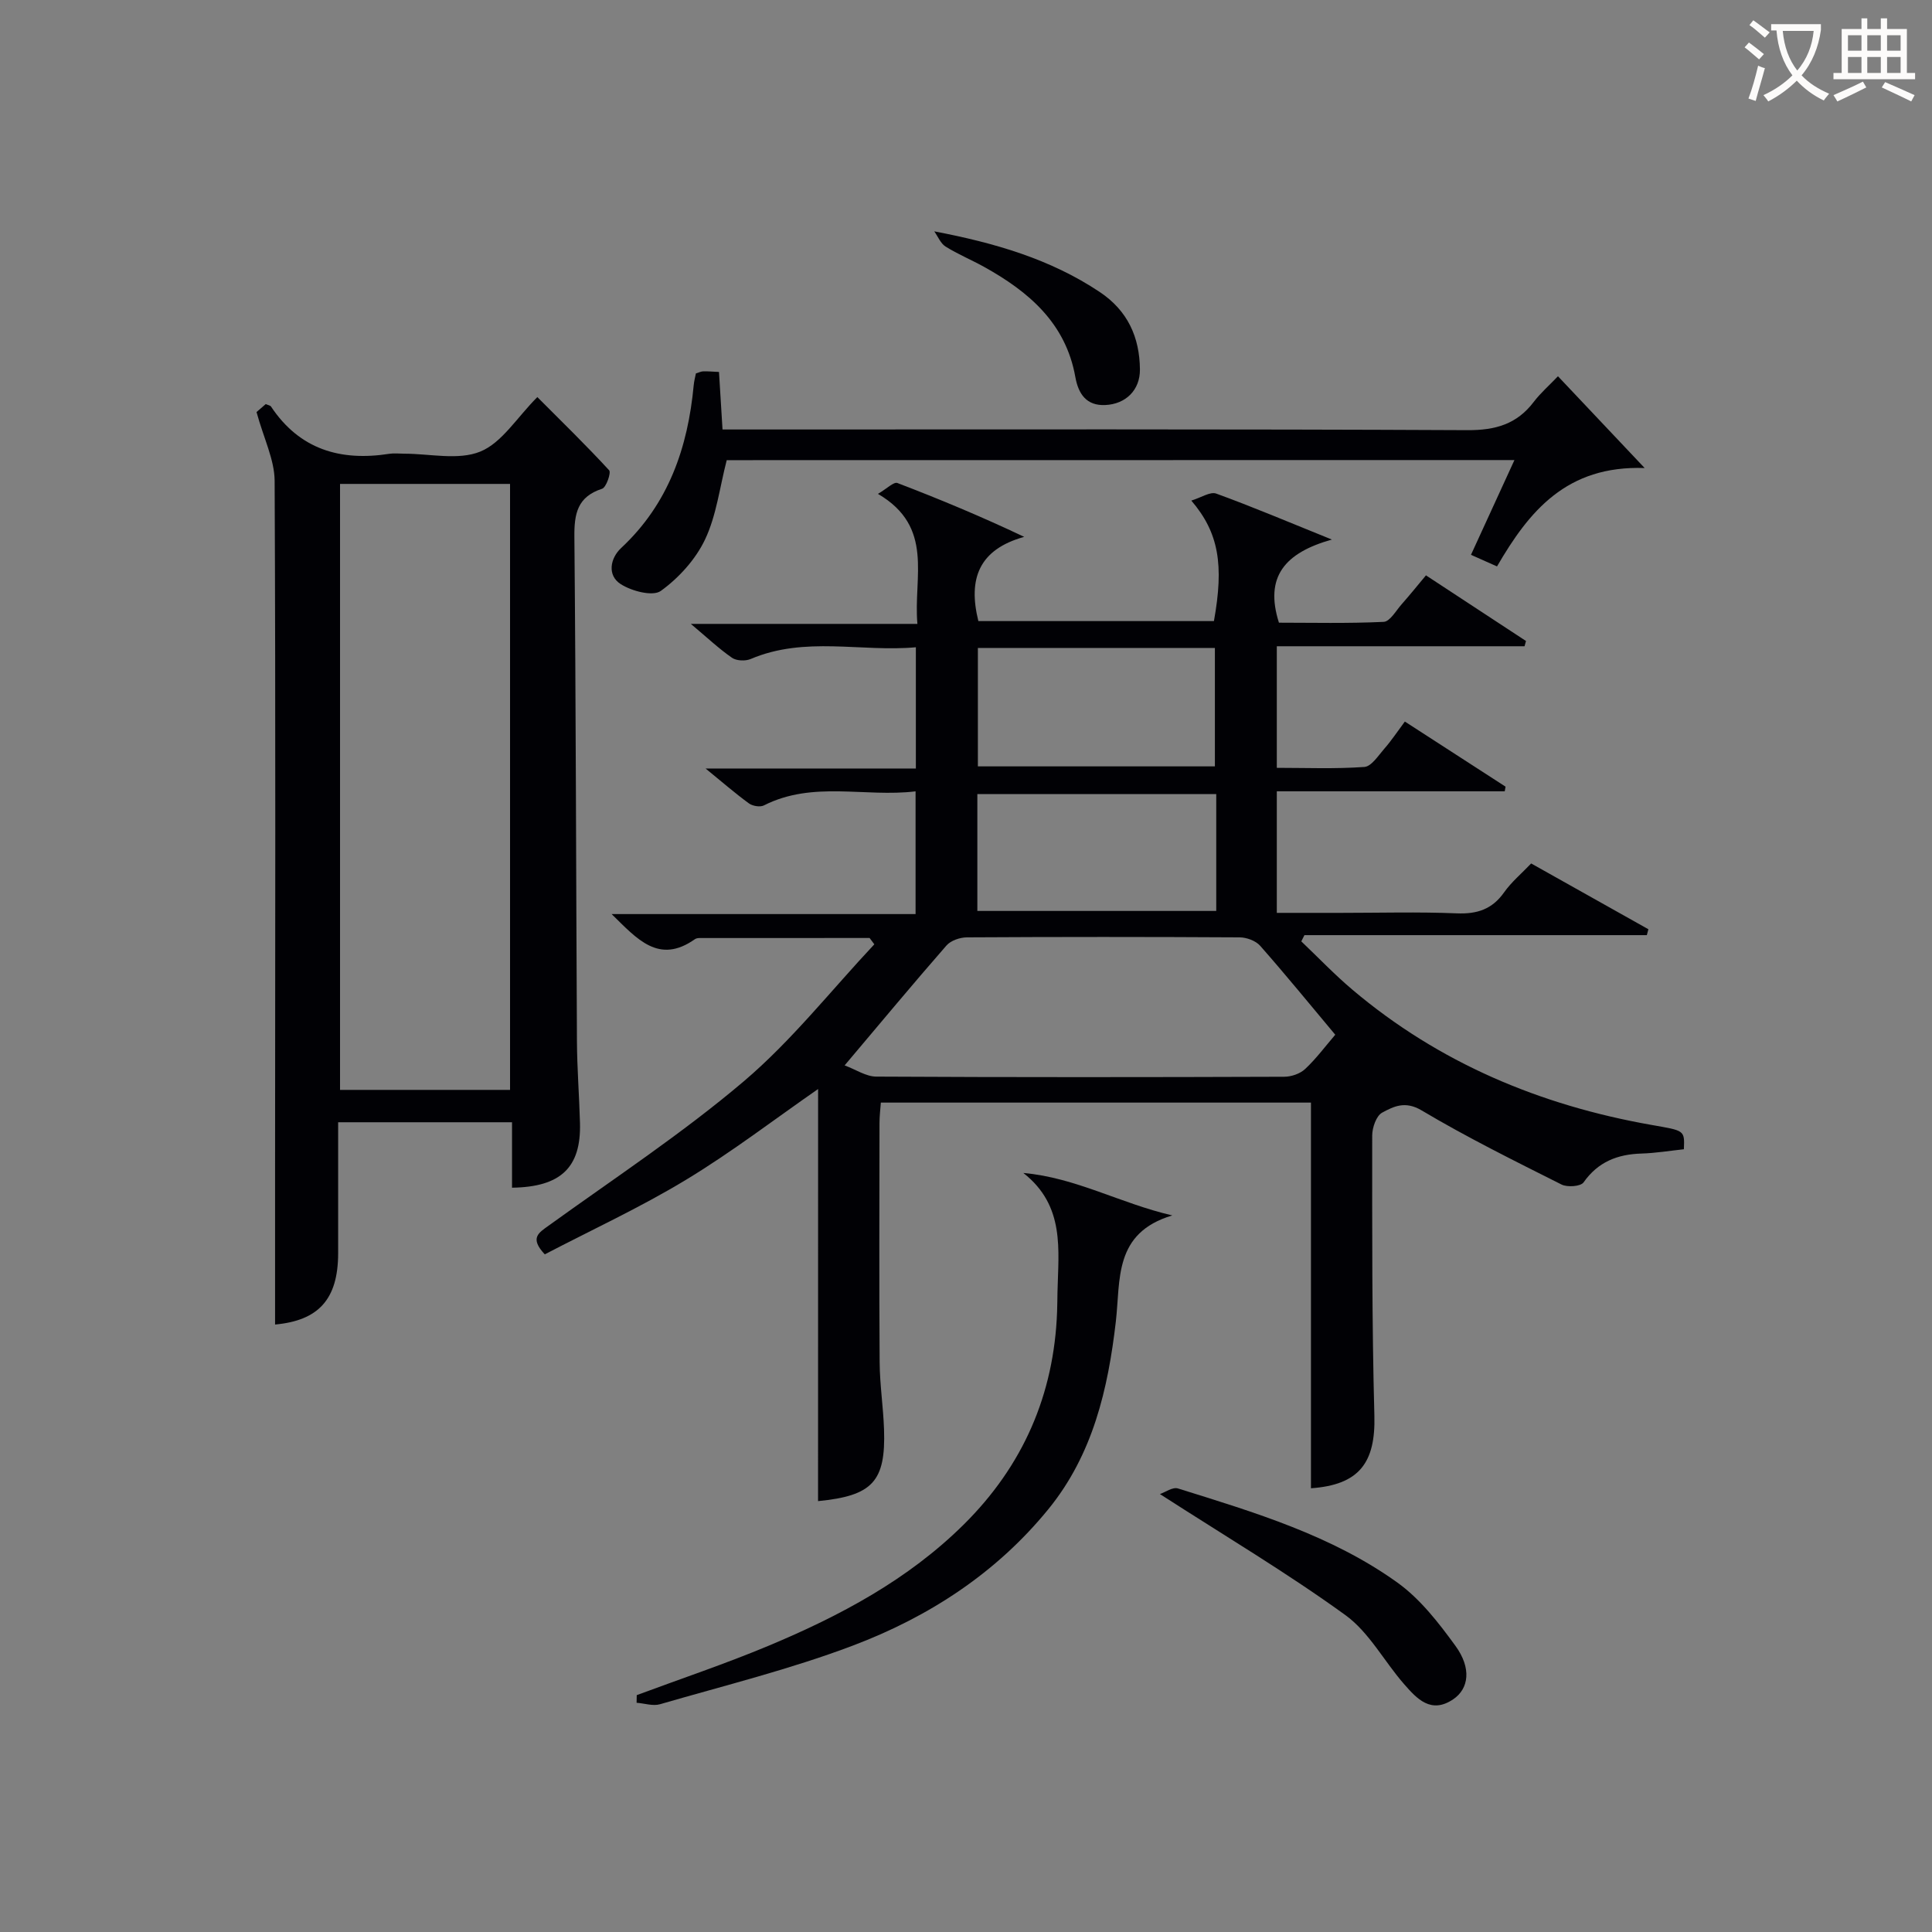 <svg enable-background="new 0 0 400 400" viewBox="0 0 400 400" xmlns="http://www.w3.org/2000/svg"><rect x="0" y="0" width="400" height="400" fill="#808080" stroke="none"/><g fill="#010105"><path d="m290.86 149.39c7.25 4.69 14.05 9.08 20.85 13.48-.06.32-.12.64-.17.96-15.65 0-31.29 0-47.19 0v25.17h13.28c8 0 16.01-.23 23.99.1 4.21.17 7.31-.84 9.79-4.35 1.51-2.14 3.59-3.87 5.6-5.98 8.21 4.61 16.24 9.11 24.27 13.62-.11.41-.21.81-.32 1.22-23.63 0-47.26 0-70.89 0-.22.43-.43.86-.65 1.29 3.51 3.34 6.86 6.86 10.55 9.98 17.97 15.2 38.91 23.96 61.93 28.02 6.86 1.21 6.9 1.03 6.73 5.04-2.9.31-5.84.8-8.79.89-4.96.15-8.98 1.71-11.98 5.97-.6.85-3.36 1.05-4.57.44-9.77-4.91-19.59-9.77-28.97-15.35-3.4-2.02-5.77-.82-8.16.47-1.21.65-2.06 3.1-2.06 4.74 0 19.32-.07 38.66.45 57.97.27 9.78-3.15 14.36-13.13 15.06 0-26.53 0-53.05 0-79.85-29.42 0-59.01 0-89.05 0-.1 1.38-.28 2.81-.28 4.24-.02 16.5-.08 32.99.03 49.49.03 4.65.75 9.28.91 13.93.37 10.81-2.4 13.75-13.66 14.85.01-28.4.01-56.8.01-85.32-8.97 6.22-17.84 13.04-27.36 18.8-9.45 5.72-19.55 10.38-29.23 15.43-3.16-3.38-1.31-4.43.79-5.94 13.6-9.81 27.68-19.08 40.43-29.9 9.89-8.4 18.07-18.82 27.01-28.35-.33-.44-.66-.87-.98-1.31-11.74 0-23.47 0-35.21.01-.32 0-.7.06-.96.24-7.48 5.28-11.97-.05-17.24-5.2h62.93c0-8.56 0-16.61 0-25.41-10.52 1.27-21.24-2.24-31.4 2.91-.78.4-2.32.14-3.08-.4-2.78-2.02-5.38-4.29-9-7.24h43.54c0-8.43 0-16.35 0-25.1-11.35 1.03-22.94-2.36-34.2 2.43-1.09.46-2.93.39-3.86-.25-2.69-1.86-5.09-4.13-8.53-7.02h46.91c-.88-9.71 3.58-20.04-8.17-26.92 1.84-1.07 3.26-2.53 4.02-2.25 8.74 3.34 17.38 6.94 26.26 11.15-9.4 2.62-11.66 8.7-9.49 17.44h48.77c2.1-11.65 1.02-18.29-4.68-24.95 2.05-.62 3.91-1.9 5.15-1.45 7.46 2.71 14.77 5.81 23.95 9.52-9.73 2.73-13.98 7.7-10.96 17.21 6.85 0 14.28.18 21.68-.17 1.31-.06 2.56-2.33 3.74-3.66 1.64-1.85 3.19-3.78 5.02-5.97 7 4.59 13.85 9.09 20.71 13.59-.1.36-.2.73-.3 1.09-17 0-33.99 0-51.29 0v25.17c5.97 0 12.07.25 18.12-.18 1.47-.1 2.89-2.35 4.14-3.78 1.42-1.61 2.61-3.42 4.25-5.62zm-14.41 64.84c-5.24-6.26-10.28-12.44-15.54-18.41-.92-1.05-2.81-1.74-4.25-1.75-18.82-.11-37.65-.11-56.47 0-1.44.01-3.33.65-4.23 1.68-6.89 7.88-13.58 15.94-21.09 24.83 2.33.86 4.43 2.31 6.55 2.32 28.15.15 56.31.13 84.46.03 1.47 0 3.28-.62 4.33-1.6 2.27-2.12 4.15-4.66 6.24-7.1zm-73.99-80.08v24.52h49.07c0-8.38 0-16.42 0-24.52-16.51 0-32.63 0-49.07 0zm49.35 30.25c-16.82 0-33.17 0-49.46 0v24.2h49.46c0-8.2 0-16 0-24.2z"/><path d="m53.11 85.31c.03-.03 1.01-.87 1.91-1.65.52.23.93.28 1.08.5 5.93 8.91 14.4 11.38 24.53 9.79.98-.15 2-.02 3-.02 5.33-.01 11.25 1.43 15.82-.44 4.46-1.82 7.55-7.02 11.8-11.28 5.02 5.03 10.09 9.97 14.87 15.16.44.48-.6 3.54-1.46 3.82-5.12 1.66-5.79 5.16-5.74 9.98.32 34.81.34 69.62.53 104.43.03 5.65.48 11.29.63 16.94.24 9.16-3.95 13.22-14.07 13.36 0-2.3 0-4.6 0-6.9 0-2.13 0-4.25 0-6.65-12.04 0-23.63 0-36 0v17.71c0 3.16.01 6.33 0 9.49-.03 9.48-4.09 13.86-13.06 14.68 0-9.9 0-19.85 0-29.79.02-48.31.13-96.61-.09-144.92-.04-4.37-2.25-8.73-3.75-14.21zm17.29 14.88v125.46h35.2c0-41.97 0-83.66 0-125.46-11.86 0-23.33 0-35.2 0z"/><path d="m150.46 95.27c-1.47 5.7-2.13 11.45-4.48 16.41-1.96 4.14-5.44 7.97-9.16 10.66-1.65 1.2-6.06.05-8.33-1.42-2.79-1.8-2.18-5.31.1-7.45 9.84-9.17 13.83-20.82 15.04-33.77.08-.8.29-1.6.45-2.39.61-.18 1.08-.42 1.54-.43.97-.02 1.95.07 3.24.13.24 3.89.47 7.64.73 11.91h6.22c49.33 0 98.66-.1 147.99.14 5.82.03 10.25-1.24 13.76-5.87 1.4-1.84 3.18-3.38 5-5.29 5.68 6.02 11.28 11.94 17.95 19-16.21-.57-23.95 8.98-30.57 20.37-1.94-.86-3.52-1.57-5.39-2.4 3.07-6.69 5.94-12.95 9-19.62-54.93.02-109.19.02-163.09.02z"/><path d="m131.83 350.96c9.11-3.39 18.35-6.48 27.31-10.23 14.79-6.19 28.87-13.67 40.42-25.12 12.23-12.13 18.67-26.83 19.3-44.05.05-1.33.05-2.66.08-3.99.18-8.77 1.63-17.9-7.07-24.72 10.87.96 20.07 6.3 30.84 8.79-12.19 3.64-10.69 13.32-11.69 21.99-1.62 13.99-4.76 27.53-13.96 38.82-10.8 13.26-24.77 22.31-40.48 28.25-12.98 4.91-26.56 8.26-39.92 12.14-1.47.43-3.23-.18-4.86-.3.01-.53.02-1.06.03-1.58z"/><path d="m240.15 309.33c1.07-.36 2.64-1.51 3.74-1.16 15.82 4.94 31.82 9.71 45.46 19.51 4.71 3.39 8.51 8.3 11.98 13.07 3.37 4.62 2.79 8.88-.46 11.07-4.59 3.1-7.51-.1-10.15-3.12-4.14-4.72-7.25-10.75-12.17-14.31-12.06-8.73-24.9-16.36-38.4-25.06z"/><path d="m193.43 47.9c12.52 2.39 24.06 5.74 34.28 12.57 5.77 3.86 8.24 9.35 8.3 16.02.04 4.23-2.9 7.18-7.19 7.37-3.87.17-5.55-2.28-6.18-5.79-1.99-11.2-9.68-17.71-18.97-22.86-2.61-1.44-5.39-2.59-7.91-4.17-1.02-.64-1.56-2.06-2.33-3.14z"/></g><path d="m362.1 8.8c1.1.8 2.1 1.6 3.1 2.4l-1 1.1c-1.3-1.1-2.3-2-3-2.5zm1.9 4.8c.5.2.9.4 1.4.5-.6 2.3-1.3 4.5-1.9 6.8l-1.5-.5c.8-2.1 1.4-4.3 2-6.8zm-1-9.4c1.3.9 2.4 1.8 3.4 2.5l-1 1.1c-1.4-1.2-2.4-2.1-3.2-2.6zm3.7 2.2v-1.4h10.3v1.2c-.5 3.6-1.8 6.8-4 9.4 1.5 1.6 3.4 2.8 5.7 3.8-.3.4-.7.8-1.1 1.4-2.3-1.1-4.1-2.5-5.6-4.1-1.6 1.6-3.6 3.1-5.9 4.3-.3-.5-.7-.9-1-1.3 2.4-1.1 4.4-2.5 6-4.1-1.9-2.5-3-5.6-3.3-9.3h-1.1zm8.8 0h-6.4c.3 3.3 1.3 6 3 8.2 2-2.3 3.1-5.1 3.4-8.2z" fill="#fcfbfa"/><path d="m385.3 3.8h1.3v2.2h2.8v-2.2h1.3v2.2h4.1v9.1h1.7v1.3h-16.9v-1.3h1.7v-9.1h4.1v-2.2zm.4 13.1.7 1.2c-1.8.9-3.8 1.9-6 2.9-.2-.4-.5-.8-.8-1.3 2.3-1 4.3-1.9 6.1-2.8zm-3.1-6.4h2.8v-3.2h-2.8zm0 4.6h2.8v-3.3h-2.8zm4-4.6h2.8v-3.2h-2.8zm0 4.6h2.8v-3.3h-2.8zm3.7 1.9c2.1.9 4.1 1.8 6.1 2.7l-.7 1.3c-2.2-1.1-4.2-2-6.1-2.9zm3.2-9.7h-2.8v3.2h2.8zm-2.8 7.8h2.8v-3.3h-2.8z" fill="#fcfbfa"/></svg>